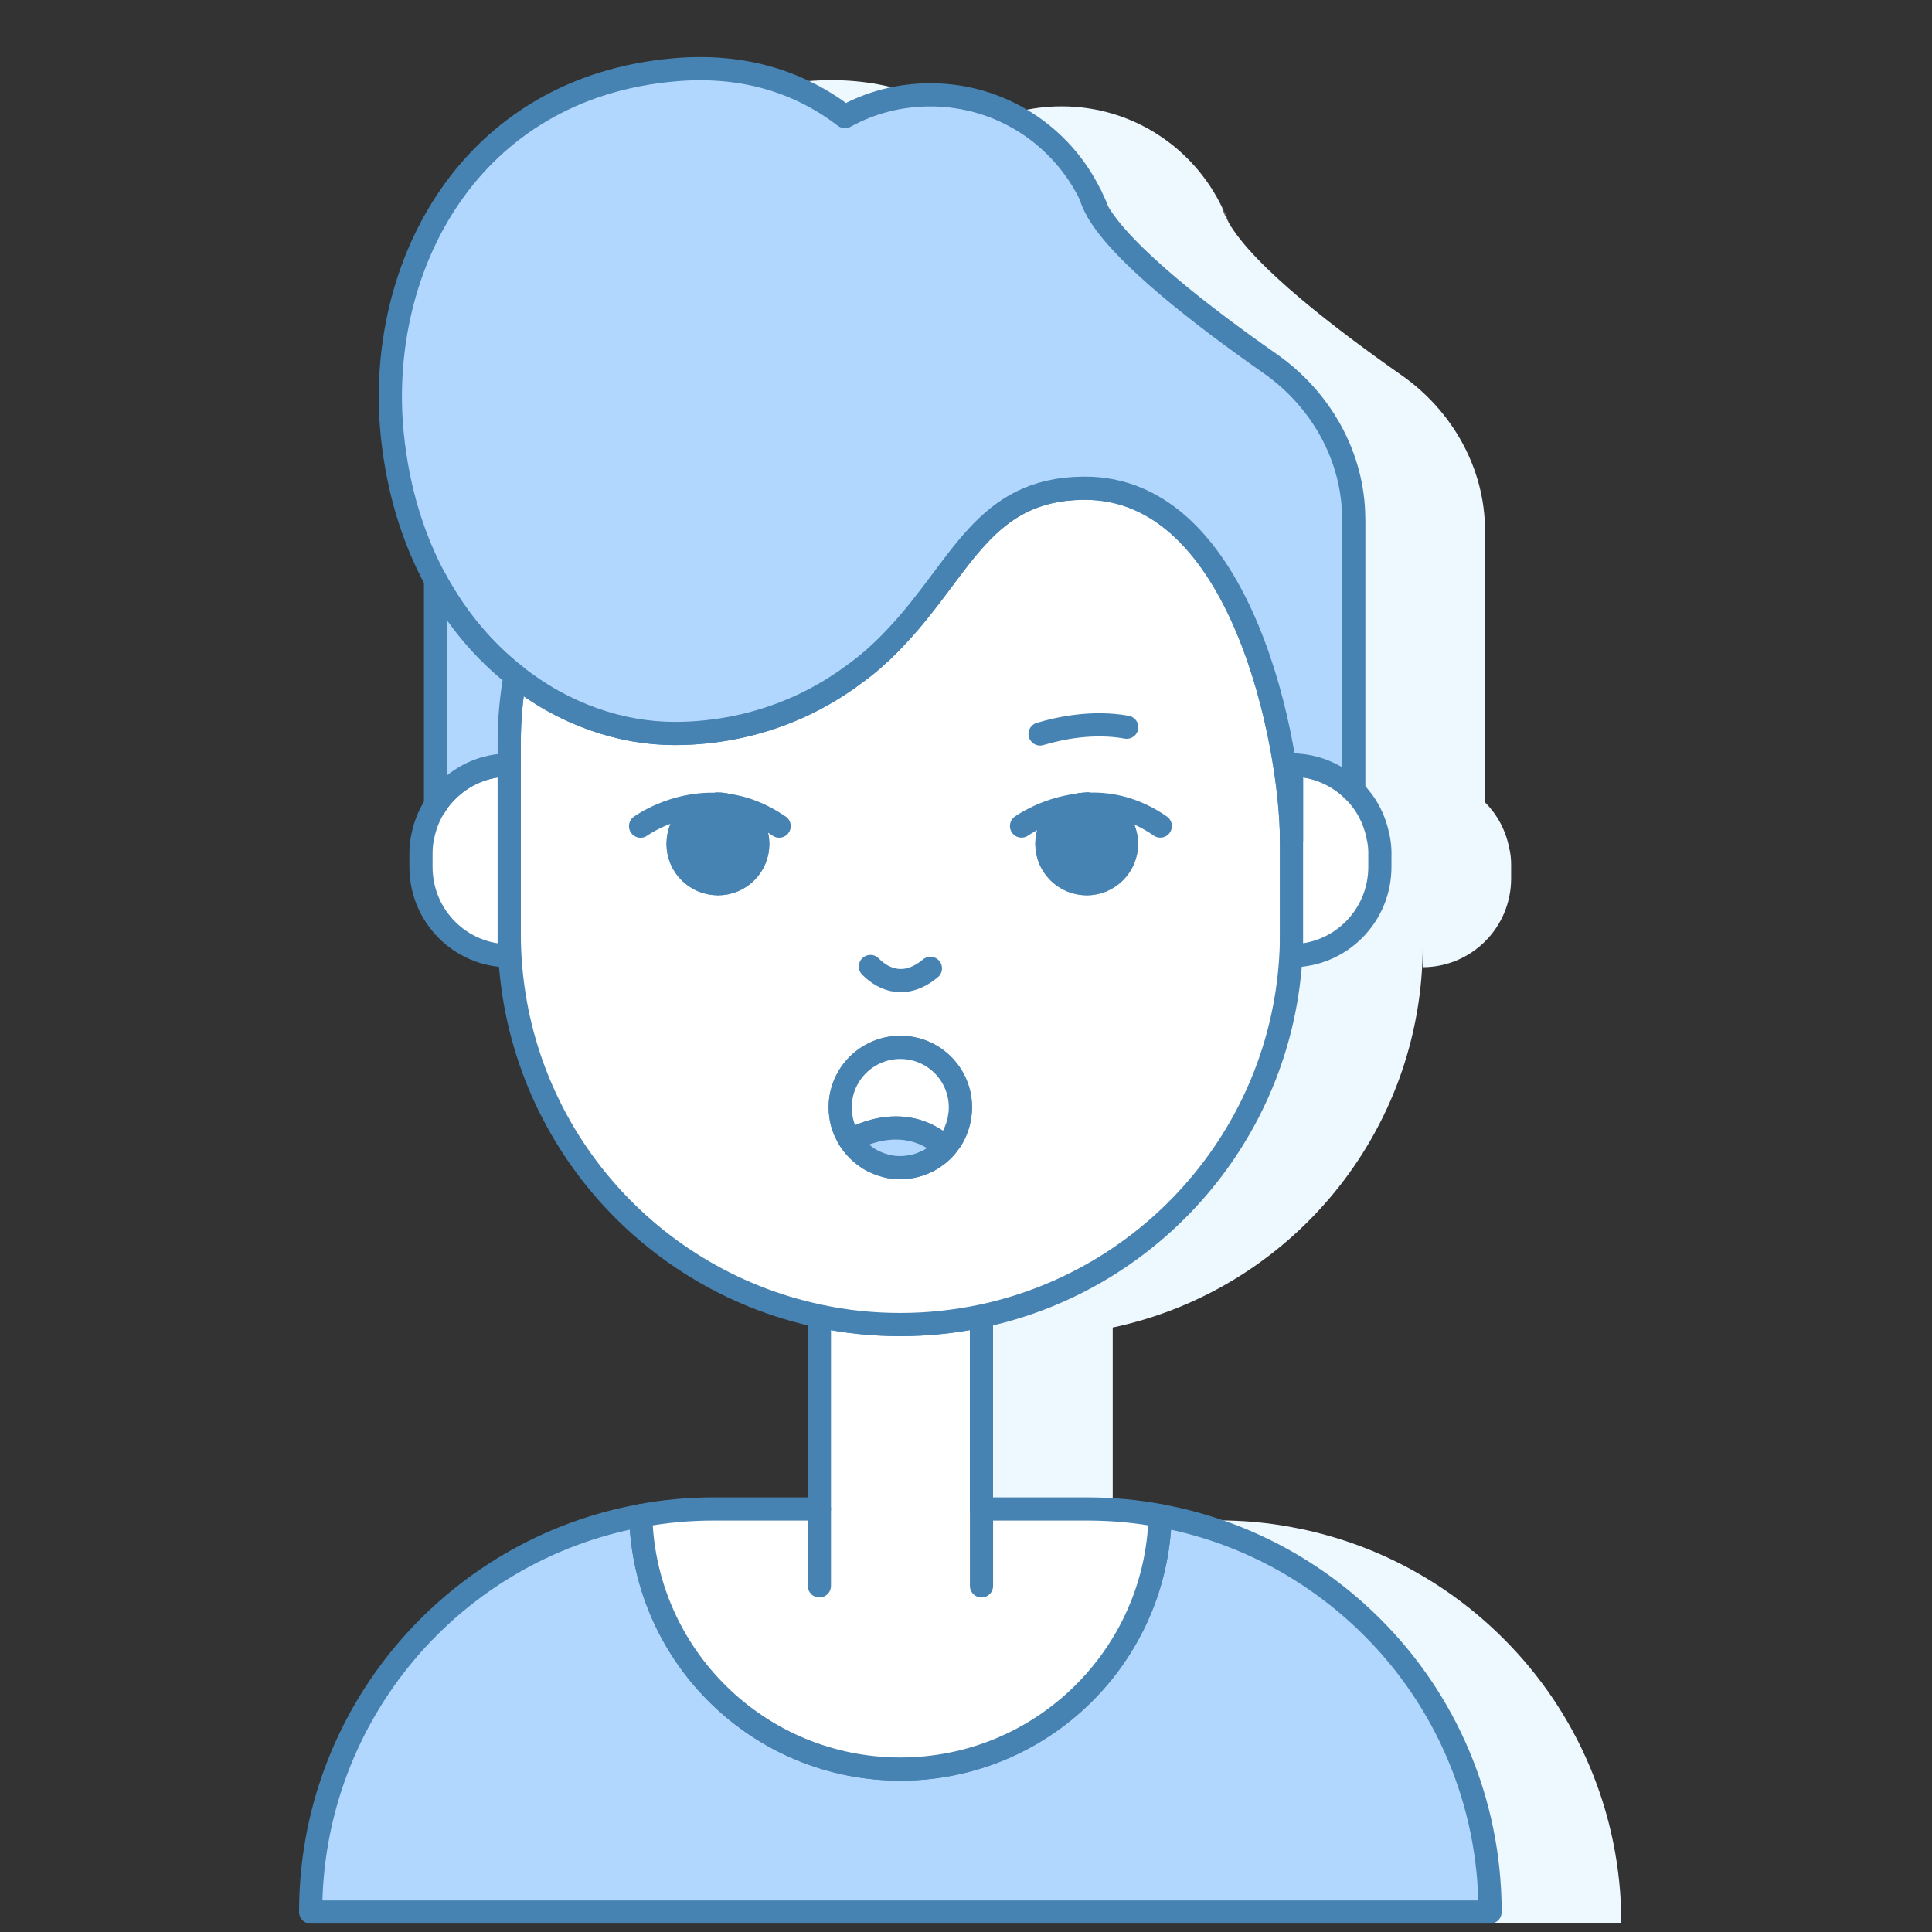 <?xml version="1.0" encoding="UTF-8"?>
<svg id="Layer_2" data-name="Layer 2" xmlns="http://www.w3.org/2000/svg" viewBox="0 0 500 500">
  <rect x="0" y="0" width="500" height="500" fill="#333333" stroke="none"/>
  <defs>
    <style>
      .cls-1 {
        fill: none;
      }

      .cls-1, .cls-2, .cls-3, .cls-4 {
        stroke: #4783b2;
        stroke-linecap: round;
        stroke-linejoin: round;
        stroke-width: 6px;
      }

      .cls-5 {
        fill: #eef8ff;
      }

      .cls-2 {
        fill: #b2d7fe;
      }

      .cls-3 {
        fill: #4783b2;
      }

      .cls-4 {
        fill: #fff;
      }
    </style>
  </defs>
  <g>
    <path class="cls-5" d="M218.64,393.48c-6.41,0-12.74,.58-18.84,1.73-48.58,8.83-85.42,51.42-85.42,102.57H419.6c0-28.78-11.62-54.91-30.55-73.75-14.66-14.66-33.61-24.94-54.84-28.82-6.1-1.15-12.43-1.73-18.84-1.73h-27.4v-49.92c45.82-9.67,80.24-50.31,80.24-99.04v5.8c12.66-.04,22.87-10.28,22.87-22.99v-3.45c0-1.57-.15-3.11-.54-4.61-.92-4.53-3.11-8.52-6.22-11.63v-70.3c0-16.16-8.48-31.08-21.68-40.29-16.76-11.74-38.21-28.12-44.7-39.51h0s0,0,0,0c0,0,0,0,0-.01v-.04c-.77-1.34-1.35-2.57-1.65-3.8-7.41-15.46-23.18-26.17-41.52-26.17-8.02,0-15.54,2-22.11,5.64,0,0,0,0-.01-.01h0c-11.51-8.82-26.05-13.69-44.08-12.11-53.3,4.6-77.29,51.23-73.1,94.13,1.46,14.62,5.45,27.25,11.2,37.88v58.29c-1.57,2.38-2.65,5.03-3.26,7.94-.34,1.5-.5,3.03-.5,4.61v3.45c0,12.7,10.21,22.95,22.83,22.99v-5.8c0,48.74,34.38,89.41,80.28,99.04v49.92h-27.4Z"/>
    <path class="cls-5" d="M316.3,53.69l1.65,3.78c-.46-1.35-1.03-2.54-1.65-3.78Z"/>
  </g>
  <g>
    <g>
      <path class="cls-2" d="M385.63,494.83H80.4c0-51.15,36.84-93.75,85.42-102.57,.88,36.38,30.58,65.58,67.19,65.58s66.35-29.2,67.23-65.58c21.22,3.88,40.18,14.16,54.84,28.82,18.92,18.84,30.55,44.97,30.55,73.75Z"/>
      <path class="cls-4" d="M300.24,392.25c-.88,36.38-30.66,65.58-67.23,65.58s-66.31-29.2-67.19-65.58c6.1-1.15,12.43-1.73,18.84-1.73h27.4v-49.92c6.79,1.46,13.78,2.19,20.95,2.19s14.2-.77,20.99-2.19v49.92h27.4c6.41,0,12.74,.58,18.84,1.73Z"/>
    </g>
    <g>
      <line class="cls-1" x1="212.06" y1="410.42" x2="212.06" y2="390.53"/>
      <line class="cls-1" x1="254.01" y1="410.42" x2="254.01" y2="390.53"/>
    </g>
    <g>
      <path class="cls-1" d="M281.52,208.14s0,.04,.04,.04c0,0,0-.04,.04-.04-.04-.04-.08,0-.08,0Z"/>
      <path class="cls-4" d="M280.37,126.36c-25.67,.23-31.35,20.19-48.04,38.03-.81,.84-1.62,1.73-2.46,2.57-2.57,2.57-5.37,5.06-8.6,7.37-8.94,6.75-19.42,11.55-30.81,13.89-5.1,1.04-10.4,1.61-15.85,1.61-14.08,0-28.78-5.06-41.29-15-1,5.57-1.53,11.36-1.53,17.27v49.46c0,48.74,34.38,89.41,80.28,99.04,6.79,1.46,13.78,2.19,20.95,2.19s14.2-.77,20.99-2.19c45.82-9.67,80.24-50.31,80.24-99.04v-24.02c0-24.02-12.47-91.68-53.88-91.18Zm-94.55,102.34c-5.72,0-10.32-4.6-10.32-10.28s4.3-10.02,9.75-10.25c.15-.07,.38-.07,.58-.07,.81,0,1.61,.11,2.38,.31h.15c4.45,1.15,7.75,5.18,7.75,10.02,0,5.68-4.61,10.28-10.29,10.28Zm62.63,59.71c-.07,.5-.15,.96-.23,1.42-.08,.46-.19,.88-.34,1.34-.15,.5-.31,1-.54,1.5-.27,.69-.61,1.38-1.03,2.03-.23,.38-.46,.77-.77,1.11-.27,.38-.54,.77-.88,1.11-.31,.38-.65,.73-1,1.04t-.04,0c-.42,.46-.88,.84-1.38,1.15-.42,.34-.88,.65-1.34,.92-.38,.23-.77,.46-1.19,.61-.42,.19-.88,.38-1.31,.58-.11,.04-.23,.12-.38,.12-.54,.19-1.08,.34-1.61,.46-.34,.08-.73,.15-1.08,.19-.73,.12-1.5,.19-2.3,.19-1,0-1.96-.07-2.88-.27-.39-.08-.73-.15-1.11-.27-.61-.15-1.19-.35-1.76-.58-.65-.27-1.3-.54-1.92-.92-.31-.15-.61-.34-.92-.58-1.73-1.15-3.22-2.65-4.37-4.38t-.04-.08c-.39-.5-.69-1.04-.92-1.61-.23-.42-.42-.85-.58-1.27-.15-.34-.27-.69-.38-1.07-.12-.38-.23-.77-.31-1.15-.08-.34-.15-.69-.19-1.07-.12-.77-.19-1.53-.19-2.34,0-8.6,6.99-15.54,15.58-15.54s15.54,6.95,15.54,15.54c0,.61-.04,1.23-.12,1.8Zm32.81-59.71c-5.72,0-10.32-4.6-10.32-10.28,0-4.91,3.41-9.02,8.02-10.05,.08,0,.15-.04,.27-.04,0,0,.04-.04,.07-.04h.08c.61-.12,1.27-.19,1.88-.19,.04,0,.07,0,.15,.04,.04-.04,.08-.04,.11,0,0,0,.04-.04,.08,0h.08s.04,.04,.08,.04c5.45,.23,9.78,4.68,9.78,10.25s-4.61,10.28-10.28,10.28Z"/>
    </g>
    <path class="cls-1" d="M286.89,70.68c0-5.64-1.04-11.08-2.91-16.1"/>
    <path class="cls-1" d="M283.98,54.53c-.46-1.35-1.03-2.54-1.65-3.78"/>
    <path class="cls-1" d="M243.34,63.84c-5.54-13.31-13.67-25.27-24.65-33.66"/>
    <path class="cls-4" d="M357.11,220.91v3.45c0,12.7-10.21,22.95-22.87,22.99v-49.39c6.29,.04,11.94,2.53,16.12,6.72,3.11,3.11,5.3,7.1,6.22,11.63,.38,1.5,.54,3.03,.54,4.61Z"/>
    <path class="cls-4" d="M131.78,197.97v49.39c-12.63-.04-22.83-10.29-22.83-22.99v-3.45c0-1.57,.15-3.11,.5-4.61,.61-2.92,1.69-5.56,3.26-7.94,.81-1.34,1.84-2.53,2.99-3.68,4.14-4.18,9.82-6.68,16.08-6.72Z"/>
    <path class="cls-2" d="M350.36,134.38v70.3c-4.18-4.18-9.83-6.68-16.12-6.72v19.57c0-24.02-12.47-91.68-53.88-91.18-25.67,.23-31.35,20.19-48.04,38.03-.81,.84-1.62,1.73-2.46,2.57-2.57,2.57-5.37,5.06-8.6,7.37-8.94,6.75-19.42,11.55-30.81,13.89-5.1,1.04-10.4,1.61-15.85,1.61-14.08,0-28.78-5.06-41.29-15-8.06-6.33-15.12-14.62-20.61-24.75-5.76-10.63-9.75-23.26-11.21-37.88-4.18-42.9,19.8-89.53,73.1-94.13,18.04-1.57,32.58,3.3,44.09,12.12,6.56-3.64,14.08-5.64,22.11-5.64,18.34,0,34.11,10.71,41.52,26.17,.31,1.23,.88,2.46,1.65,3.8v.04c6.48,11.4,27.93,27.78,44.7,39.52,13.2,9.21,21.68,24.14,21.68,40.29Z"/>
    <path class="cls-2" d="M133.32,174.83c-1,5.57-1.53,11.36-1.53,17.27v5.87c-6.26,.04-11.94,2.53-16.08,6.72-1.15,1.15-2.19,2.34-2.99,3.68v-58.29c5.49,10.13,12.55,18.42,20.61,24.75Z"/>
    <line class="cls-1" x1="112.69" y1="208.47" x2="112.69" y2="208.36"/>
    <g>
      <path class="cls-1" d="M225.26,250.13c3.7,3.74,9.28,5.67,15.53,.48"/>
      <g>
        <g>
          <path class="cls-1" d="M281.67,208.14c5.56-.23,12.05,1.07,18.61,5.64"/>
          <path class="cls-1" d="M264.37,213.78s5.98-4.34,14.58-5.41"/>
          <path class="cls-1" d="M201.65,213.8c-4.61-3.16-9.12-4.82-13.31-5.39"/>
          <path class="cls-1" d="M165.78,213.81s8.29-6.06,19.46-5.64"/>
        </g>
        <path class="cls-1" d="M269.17,189.95c5.25-1.57,13.75-3.32,22.42-1.75"/>
        <g>
          <path class="cls-3" d="M196.1,218.42c0,5.68-4.61,10.28-10.29,10.28s-10.32-4.6-10.32-10.28,4.3-10.02,9.75-10.25c.92,0,1.92,.08,2.95,.23h.15c4.45,1.15,7.75,5.18,7.75,10.02Z"/>
          <path class="cls-1" d="M188.19,208.4c-1.04-.15-2.03-.23-2.95-.23,.15-.07,.38-.07,.58-.07,.81,0,1.61,.11,2.38,.31Z"/>
          <path class="cls-3" d="M291.53,218.42c0,5.68-4.61,10.28-10.28,10.28s-10.32-4.6-10.32-10.28c0-4.91,3.41-9.02,8.02-10.05,.08,0,.15-.04,.27-.04,0,0,.04-.04,.07-.04h.08c.65-.08,1.34-.12,2.03-.15,.04-.04,.08-.04,.11,0,0,0,0,.04,.04,.04,0,0,0-.04,.04-.04h.08s.04,.04,.08,.04c5.45,.23,9.78,4.68,9.78,10.25Z"/>
          <path class="cls-1" d="M281.4,208.14c-.69,.04-1.38,.08-2.03,.15,.61-.12,1.27-.19,1.88-.19,.04,0,.07,0,.15,.04Z"/>
          <path class="cls-1" d="M281.6,208.14s-.04,.04-.04,.04c-.04,0-.04-.04-.04-.04,0,0,.04-.04,.08,0Z"/>
        </g>
      </g>
      <path class="cls-4" d="M248.55,286.61c0,.61-.04,1.23-.12,1.8-.07,.5-.15,.96-.23,1.42-.08,.46-.19,.88-.34,1.34-.15,.5-.35,1-.54,1.5-.27,.69-.61,1.38-1.03,2.03-.23,.38-.5,.77-.77,1.11-.27,.38-.54,.77-.88,1.11-11.28-10.13-24.6-1.73-24.6-1.73t-.04-.08c-.35-.5-.66-1.04-.92-1.61-.23-.42-.42-.85-.58-1.27-.15-.34-.27-.69-.38-1.07-.12-.38-.23-.77-.31-1.15-.08-.34-.15-.69-.19-1.07-.12-.77-.19-1.53-.19-2.34,0-8.6,6.99-15.54,15.58-15.54s15.54,6.95,15.54,15.54Z"/>
      <path class="cls-2" d="M244.64,296.93c-.31,.38-.65,.73-1,1.04t-.04,0c-.42,.46-.88,.84-1.38,1.15-.42,.34-.88,.65-1.34,.92-.38,.23-.77,.46-1.19,.61-.42,.19-.88,.38-1.31,.58-.11,.04-.23,.12-.38,.12-.54,.19-1.08,.34-1.61,.46-.34,.08-.73,.15-1.08,.19-.73,.12-1.5,.19-2.3,.19-1,0-1.96-.07-2.88-.27-.39-.08-.73-.15-1.11-.27-.61-.15-1.19-.35-1.76-.58-.65-.27-1.3-.54-1.92-.92-.31-.15-.61-.34-.92-.58-1.73-1.15-3.22-2.65-4.37-4.38,0,0,13.31-8.4,24.6,1.73Z"/>
    </g>
  </g>
</svg>